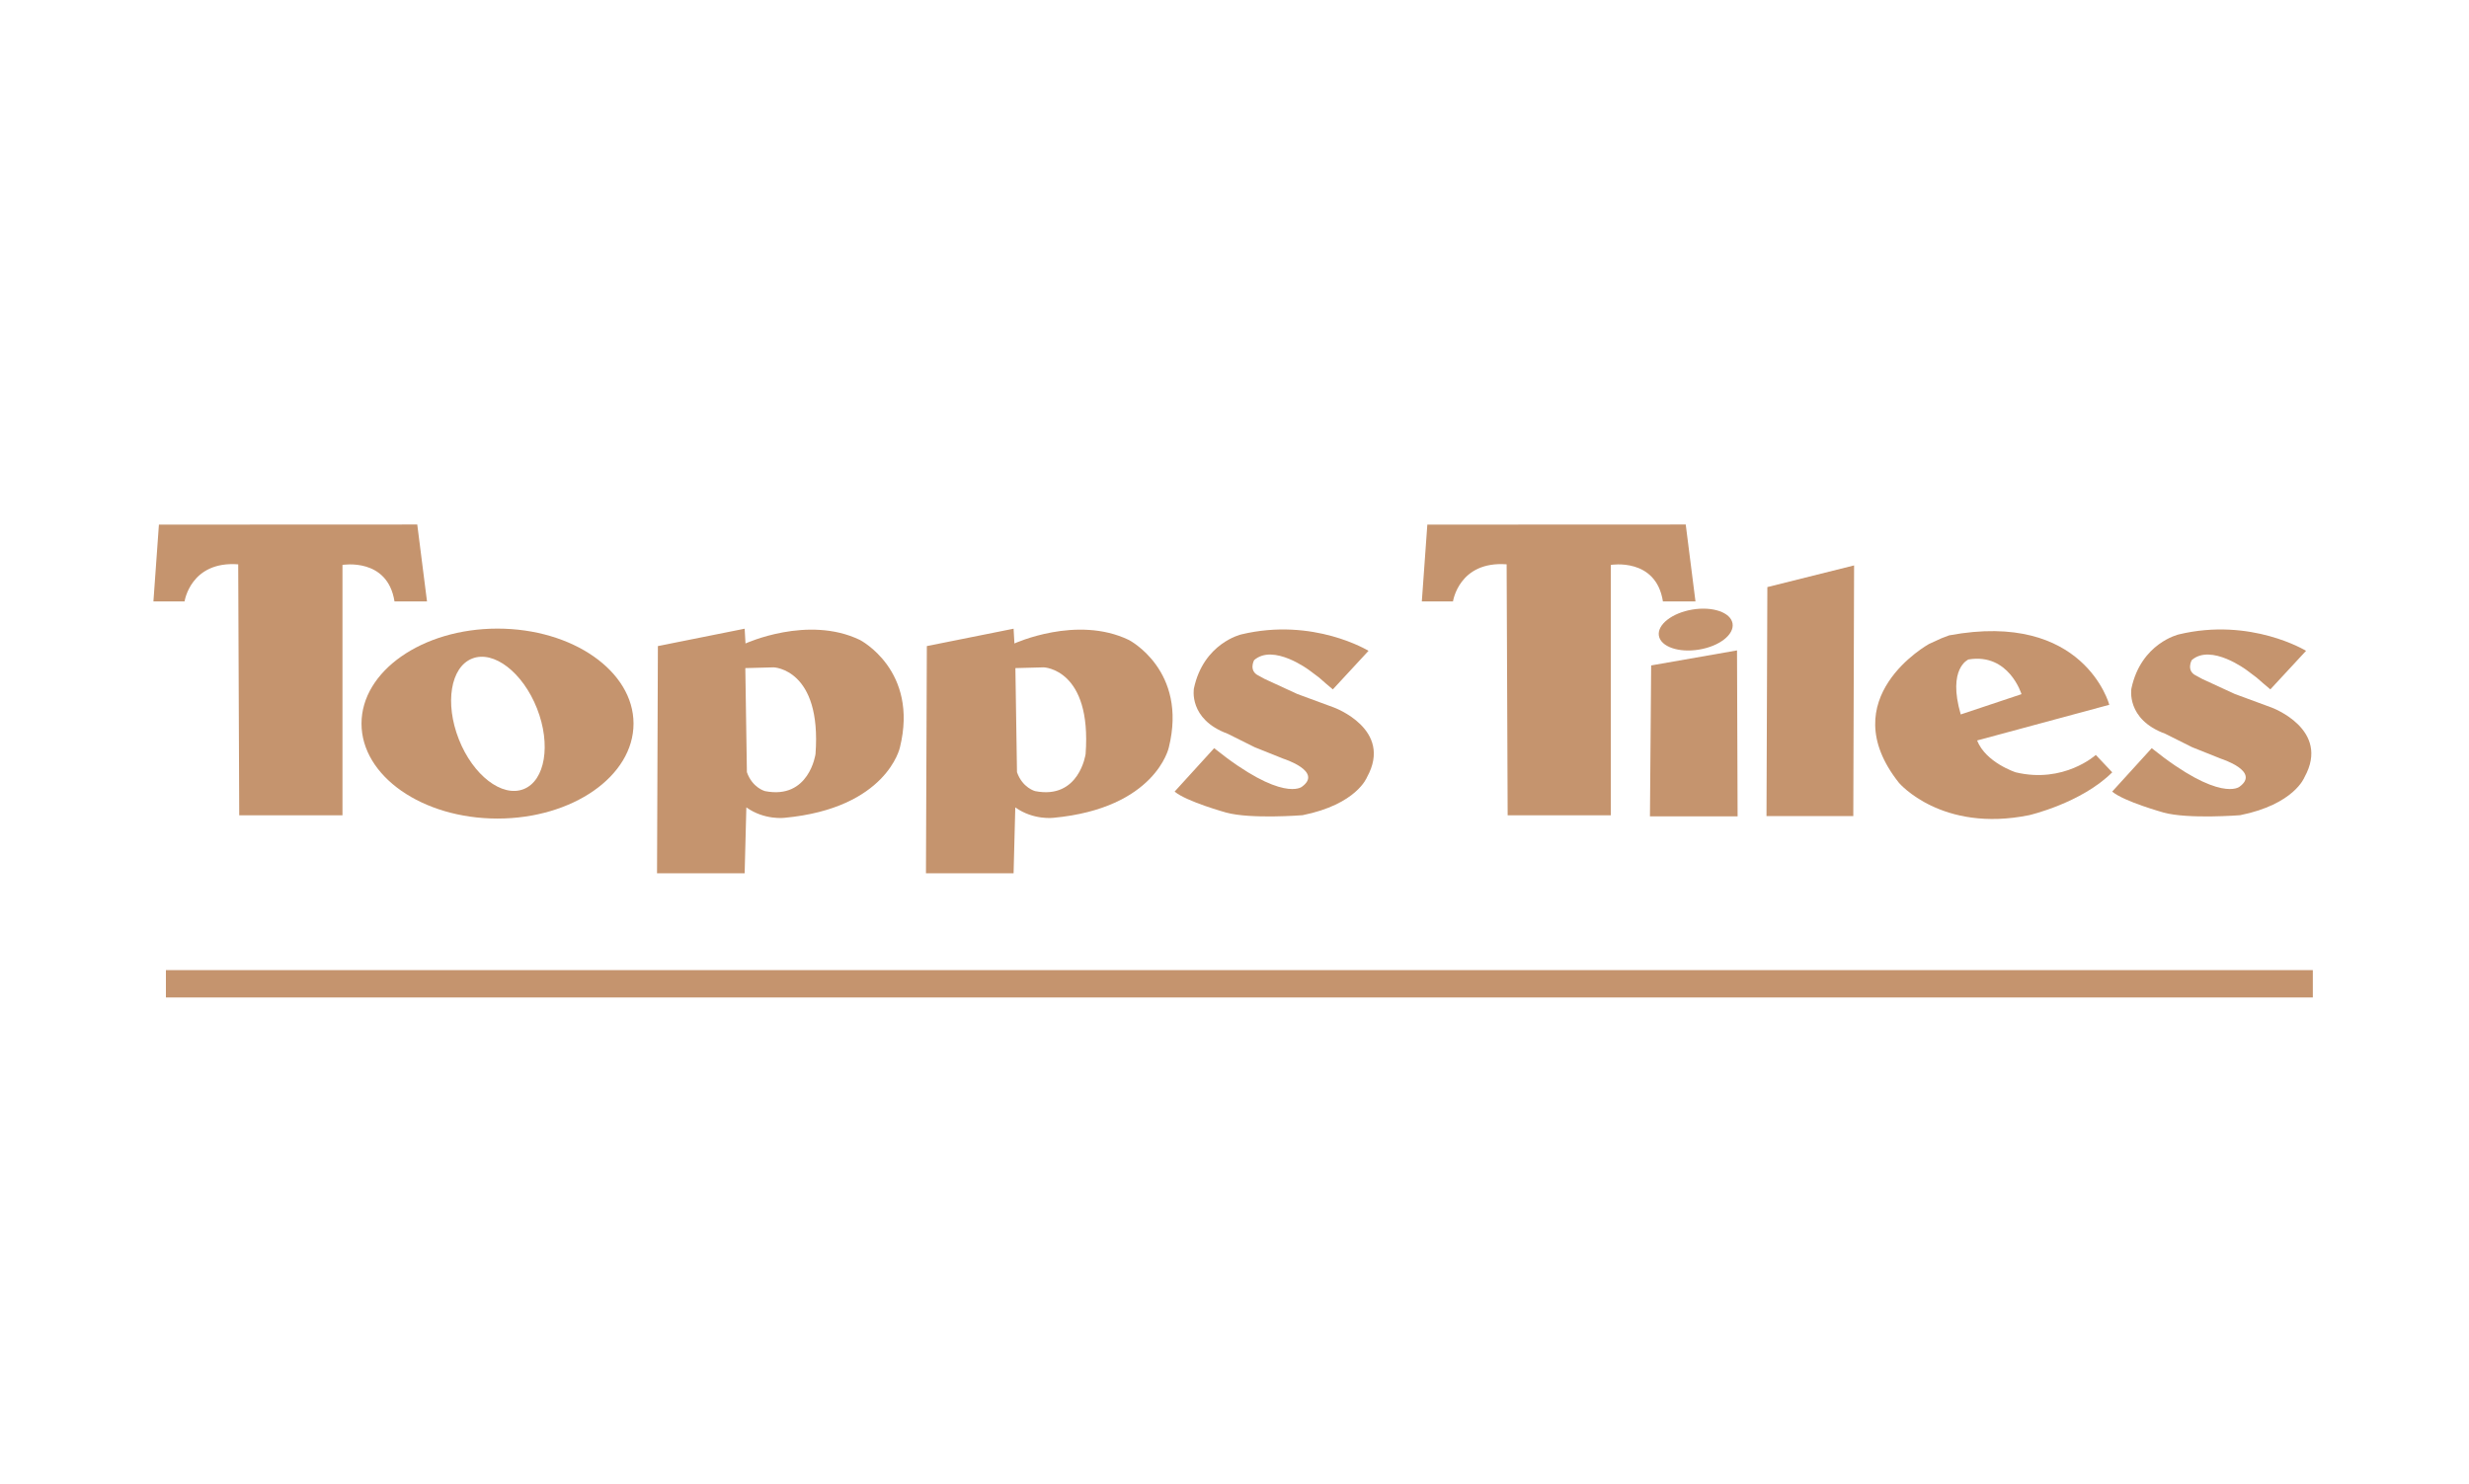 <?xml version="1.0" encoding="utf-8"?>
<!DOCTYPE svg PUBLIC "-//W3C//DTD SVG 1.1//EN" "http://www.w3.org/Graphics/SVG/1.1/DTD/svg11.dtd">
<svg enable-background="new 0 0 177 106.42" height="106.42" viewBox="0 0 177 106.42" width="177" xmlns="http://www.w3.org/2000/svg"><g fill="#c5946e" transform="translate(-28.091 -145.913)"><path d="m45.241 204.377h7.402v-17.956s3.232-.554 3.729 2.617h2.331l-.699-5.514-18.52.008-.394 5.507h2.232s.427-2.911 3.846-2.661z"/><path d="m136.173 204.377h7.398v-17.956s3.237-.554 3.733 2.617h2.334l-.699-5.514-18.524.008-.395 5.507h2.234s.425-2.911 3.846-2.661z"/><path d="m146.461 193.629 6.155-1.078.042 11.901h-6.284z"/><path d="m161.009 186.456-6.218 1.555-.062 16.418h6.223z"/><path d="m179.512 202.675 2.834-3.113c4.909 3.941 6.291 2.766 6.291 2.766 1.524-1.104-1.312-2.004-1.312-2.004l-2.077-.83-1.935-.967c-2.836-1.039-2.422-3.25-2.422-3.25.692-3.251 3.392-3.872 3.392-3.872 5.182-1.245 9.127 1.176 9.127 1.176l-2.56 2.765-.469-.397-.521-.453-.693-.521s-2.566-1.941-3.954-.727c0 0-.418.763.311 1.109l.451.245 2.326 1.073 2.637.972s4.269 1.562 2.358 4.999c0 0-.73 1.941-4.612 2.721 0 0-3.714.297-5.486-.189 0-.002-2.831-.783-3.686-1.503"/><path d="m112.299 202.675 2.834-3.113c4.913 3.941 6.291 2.766 6.291 2.766 1.523-1.104-1.312-2.004-1.312-2.004l-2.073-.83-1.938-.967c-2.834-1.039-2.419-3.25-2.419-3.25.691-3.251 3.39-3.872 3.39-3.872 5.186-1.245 9.127 1.176 9.127 1.176l-2.558 2.765-.472-.397-.517-.453-.696-.521s-2.568-1.941-3.958-.727c0 0-.414.763.315 1.109l.448.245 2.328 1.073 2.637.972s4.27 1.562 2.361 4.999c0 0-.73 1.941-4.617 2.721 0 0-3.713.297-5.481-.189-.001-.002-2.834-.783-3.69-1.503"/><path d="m89.744 191.804c-3.73-1.803-8.209.25-8.209.25l-.06-1.059-6.221 1.246v.123l-.061 16.168h6.281l.122-4.724c1.306.931 2.738.747 2.738.747 7.339-.688 8.27-5.041 8.27-5.041 1.369-5.532-2.86-7.709-2.86-7.71m-3.19 8.18s-.452 3.279-3.618 2.657c0 0-.903-.227-1.301-1.358l-.113-7.463 2.036-.054c0 .001 3.45.111 2.996 6.218"/><path d="m109.022 191.804c-3.733-1.803-8.208.25-8.208.25l-.06-1.059-6.219 1.246v.123l-.063 16.168h6.282l.122-4.724c1.307.931 2.736.747 2.736.747 7.334-.688 8.27-5.041 8.27-5.041 1.37-5.532-2.86-7.709-2.86-7.71m-3.105 8.18s-.454 3.279-3.618 2.657c0 0-.905-.227-1.301-1.358l-.115-7.463 2.036-.054c0 .001 3.449.111 2.998 6.218"/><path d="m178.337 200.047s-2.281 2.076-5.743 1.246c0 0-2.14-.694-2.766-2.283l9.477-2.559s-1.8-6.778-11.48-4.979l-.552.209-.9.413s-6.984 3.872-2.144 9.957c0 0 3.044 3.592 9.335 2.314 0 0 3.734-.862 5.951-3.072zm-9.129-6.846c2.906-.483 3.802 2.488 3.802 2.488l-4.355 1.454c-.971-3.32.553-3.942.553-3.942"/><path d="m152.296 190.62c.129.795-.942 1.633-2.401 1.873-1.46.243-2.746-.205-2.88-.995-.129-.794.945-1.634 2.403-1.875 1.459-.241 2.747.205 2.878.997"/><path d="m63.756 190.988c-5.384 0-9.749 3.051-9.749 6.812 0 3.764 4.365 6.809 9.749 6.809 5.386 0 9.752-3.045 9.752-6.809 0-3.761-4.367-6.812-9.752-6.812m1.874 11.51c-1.548.61-3.63-.99-4.646-3.574-1.02-2.589-.593-5.18.956-5.788 1.546-.611 3.627.993 4.648 3.577 1.019 2.589.588 5.176-.958 5.785"/><path d="m193.895 217.438h-153.91v-1.961h153.91z"/></g></svg>